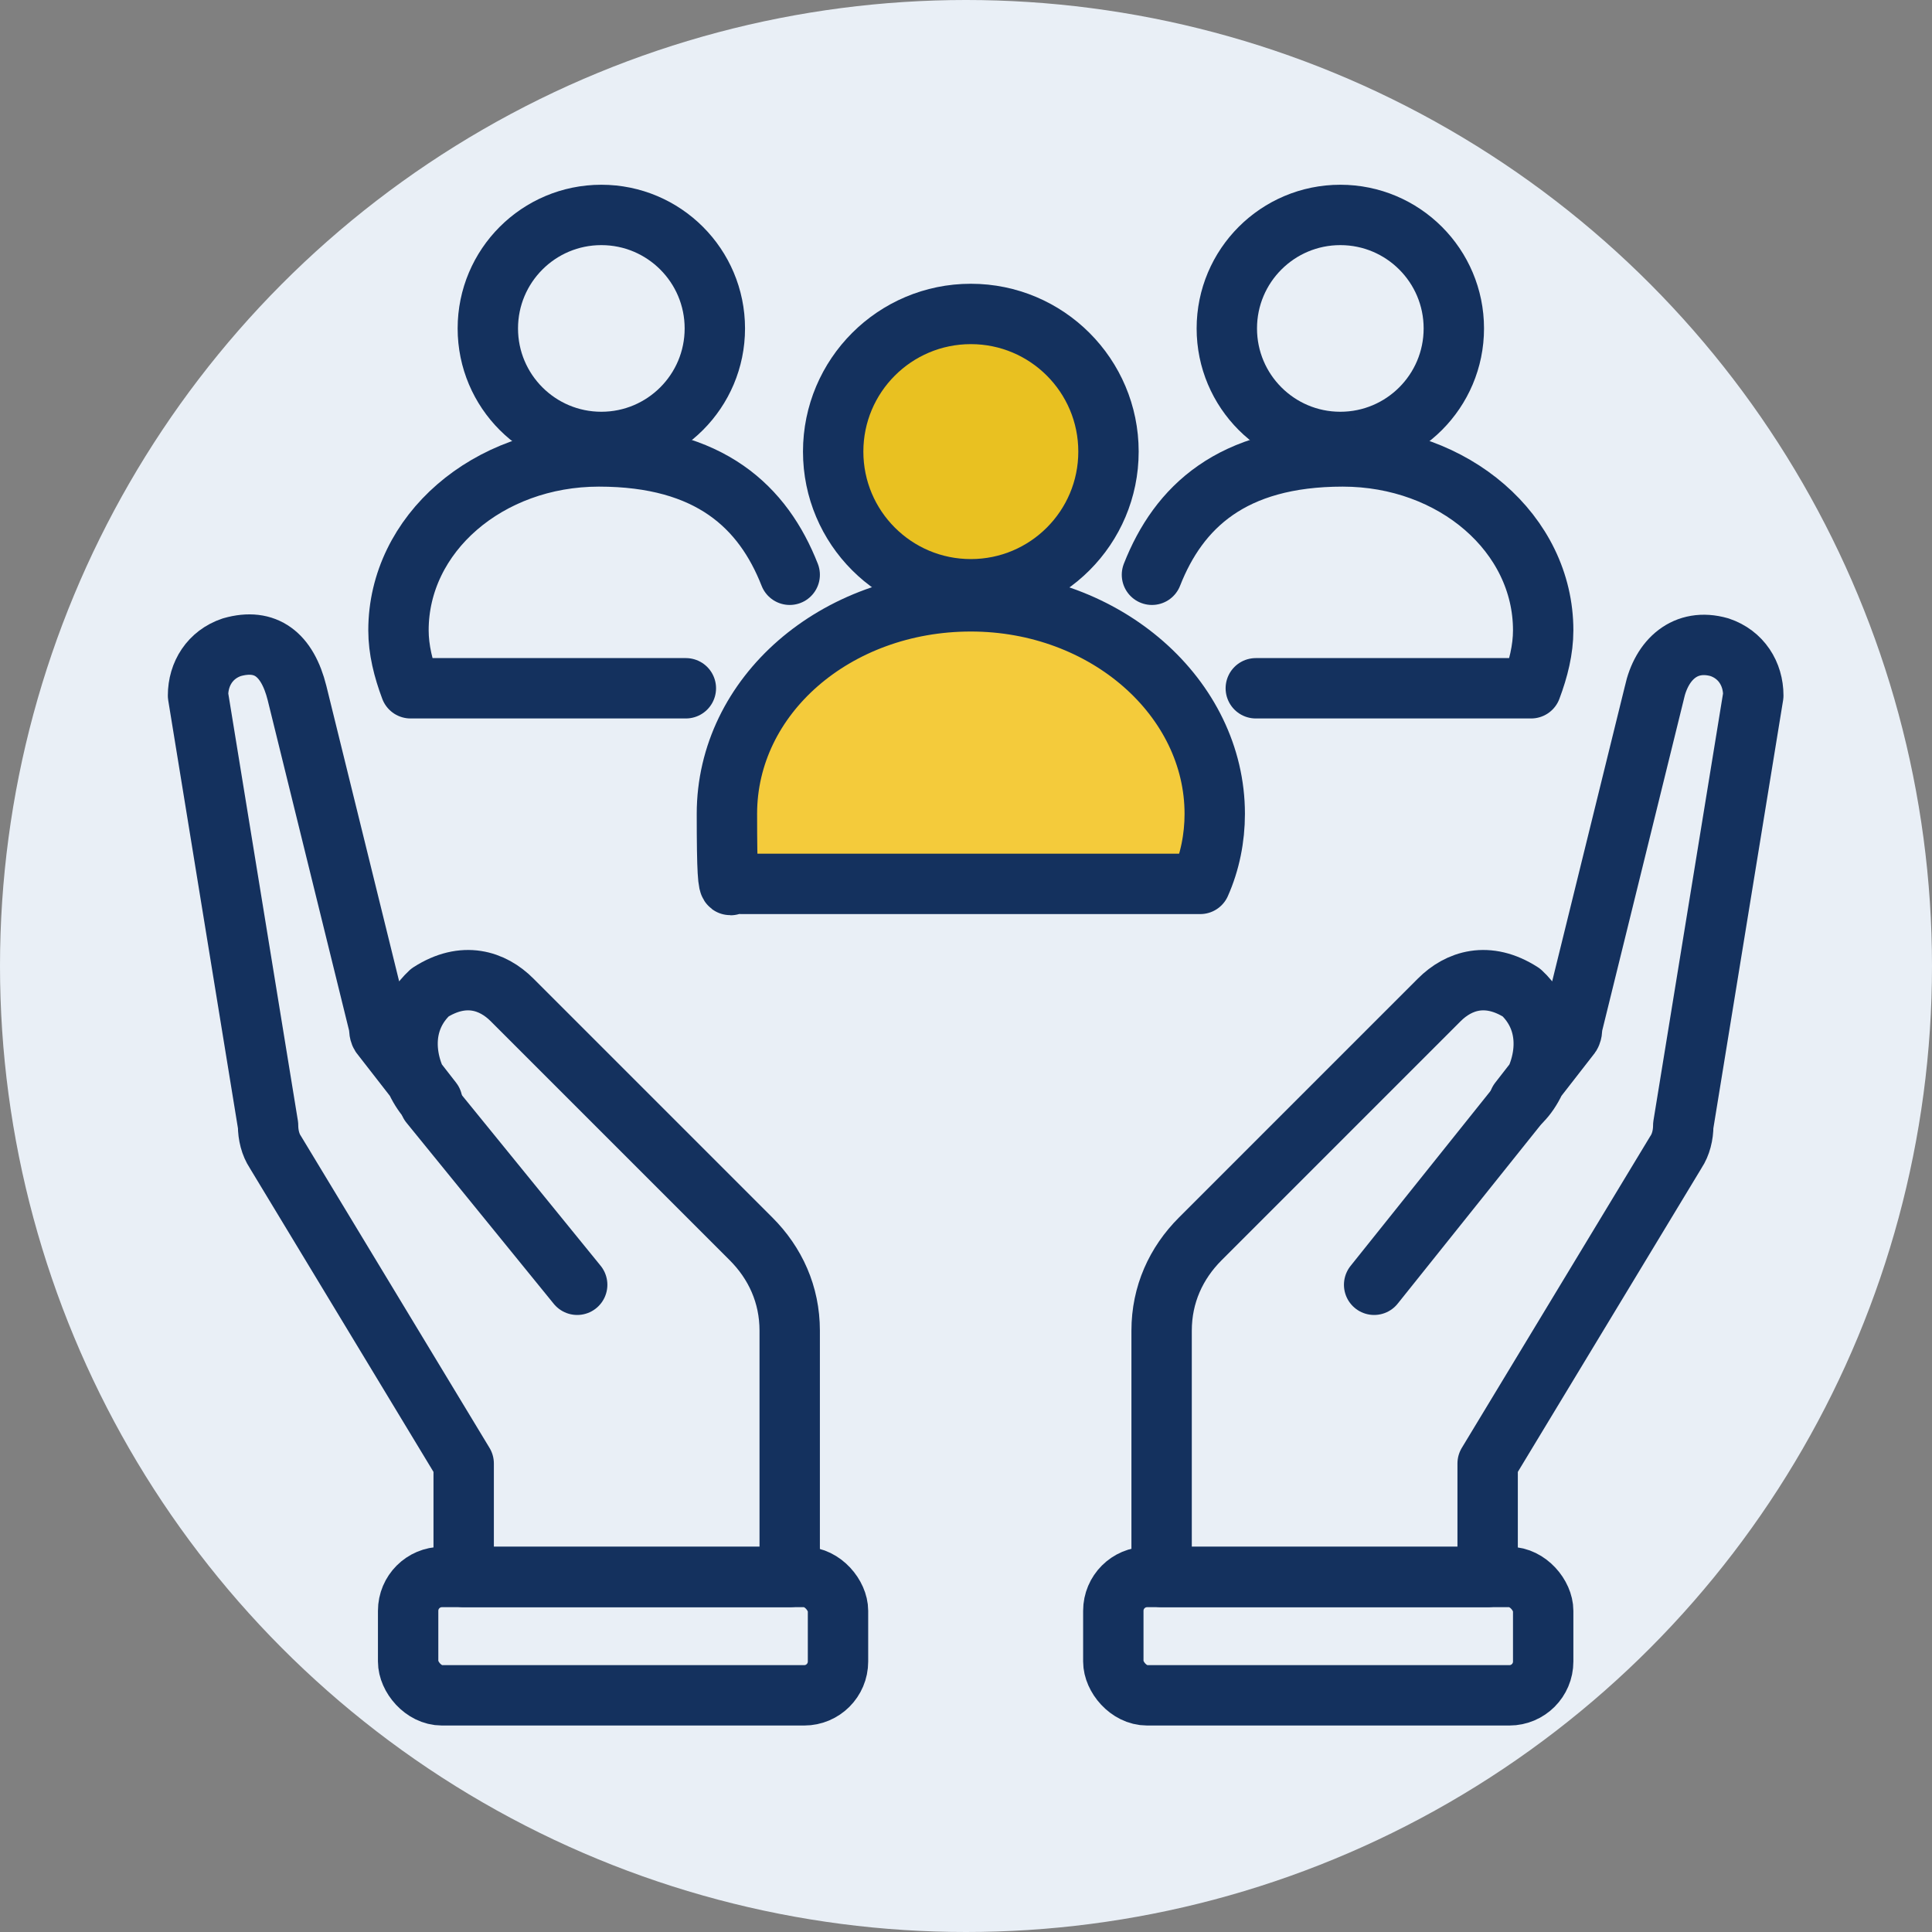 <?xml version="1.0" encoding="UTF-8"?>
<svg id="cp_icon_d05" xmlns="http://www.w3.org/2000/svg" version="1.1" viewBox="0 0 80 80">
  <rect x="0" y="0" width="80" height="80" fill="#808080" stroke="none"/>
  <!-- Generator: Adobe Illustrator 29.6.1, SVG Export Plug-In . SVG Version: 2.1.1 Build 9)  -->
  <defs>
    <style>
      .st0 {
        fill: #e9c121;
      }

      .st0, .st1, .st2 {
        stroke: #14315e;
        stroke-linecap: round;
        stroke-linejoin: round;
        stroke-width: 2.5px;
      }

      .st3 {
        fill: #e9eff6;
      }

      .st1 {
        fill: #f4cb3b;
      }

      .st2 {
        fill: none;
      }
    </style>
  </defs>
  <circle class="st3" cx="40" cy="40" r="40"/>
  <g>
    <circle class="st0" cx="40.2" cy="18.7" r="5.7"/>
    <path class="st1" d="M50.3,33.7c0-4.8-4.5-8.8-10.1-8.8s-10.1,3.9-10.1,8.8.2,2,.6,2.9h19c.4-.9.6-1.9.6-2.9Z"/>
    <circle class="st2" cx="55.5" cy="13.6" r="4.7"/>
    <path class="st2" d="M52,28.5h11.4c.3-.8.5-1.6.5-2.4,0-4-3.7-7.2-8.3-7.2s-6.8,2.1-7.9,4.9"/>
    <circle class="st2" cx="24.9" cy="13.6" r="4.7"/>
    <path class="st2" d="M28.4,28.5h-11.4c-.3-.8-.5-1.6-.5-2.4,0-4,3.7-7.2,8.3-7.2s6.8,2.1,7.9,4.9"/>
    <g>
      <g>
        <g id="Group_5">
          <g id="Group_6">
            <path id="Vector_7" class="st2" d="M17.8,45.6c-.8-.8-1.6-3,0-4.5,1.4-.9,2.6-.5,3.4.3l9.9,9.9c1,1,1.6,2.3,1.6,3.8v10.2s0,0,0,0h-13.5s0,0,0,0v-4.7h0s-7.8-12.9-7.8-12.9c-.2-.3-.3-.7-.3-1.1l-2.9-17.8c0-.9.5-1.7,1.4-2,1.4-.4,2.3.3,2.7,1.9l3.4,13.8c0,.1,0,.3.1.4l2.1,2.7h0Z"/>
          </g>
        </g>
        <rect class="st2" x="16.9" y="65.3" width="17.8" height="4.9" rx="1.4" ry="1.4"/>
      </g>
      <line class="st2" x1="17.8" y1="45.7" x2="23.9" y2="53.2"/>
    </g>
    <g>
      <g>
        <g id="Group_5-2">
          <g id="Group_6-2">
            <path id="Vector_7-2" class="st2" d="M63,45.6c.8-.8,1.6-3,0-4.5-1.4-.9-2.6-.5-3.4.3l-9.9,9.9c-1,1-1.6,2.3-1.6,3.8v10.2s0,0,0,0h13.5s0,0,0,0v-4.7h0s7.8-12.9,7.8-12.9c.2-.3.3-.7.3-1.1l2.9-17.8c0-.9-.5-1.7-1.4-2-1.4-.4-2.4.5-2.7,1.9l-3.4,13.8c0,.1,0,.3-.1.4l-2.1,2.7h0Z"/>
          </g>
        </g>
        <rect class="st2" x="46.1" y="65.3" width="17.8" height="4.9" rx="1.4" ry="1.4"/>
      </g>
      <line class="st2" x1="62.9" y1="45.7" x2="56.9" y2="53.2"/>
    </g>
  </g>
</svg>